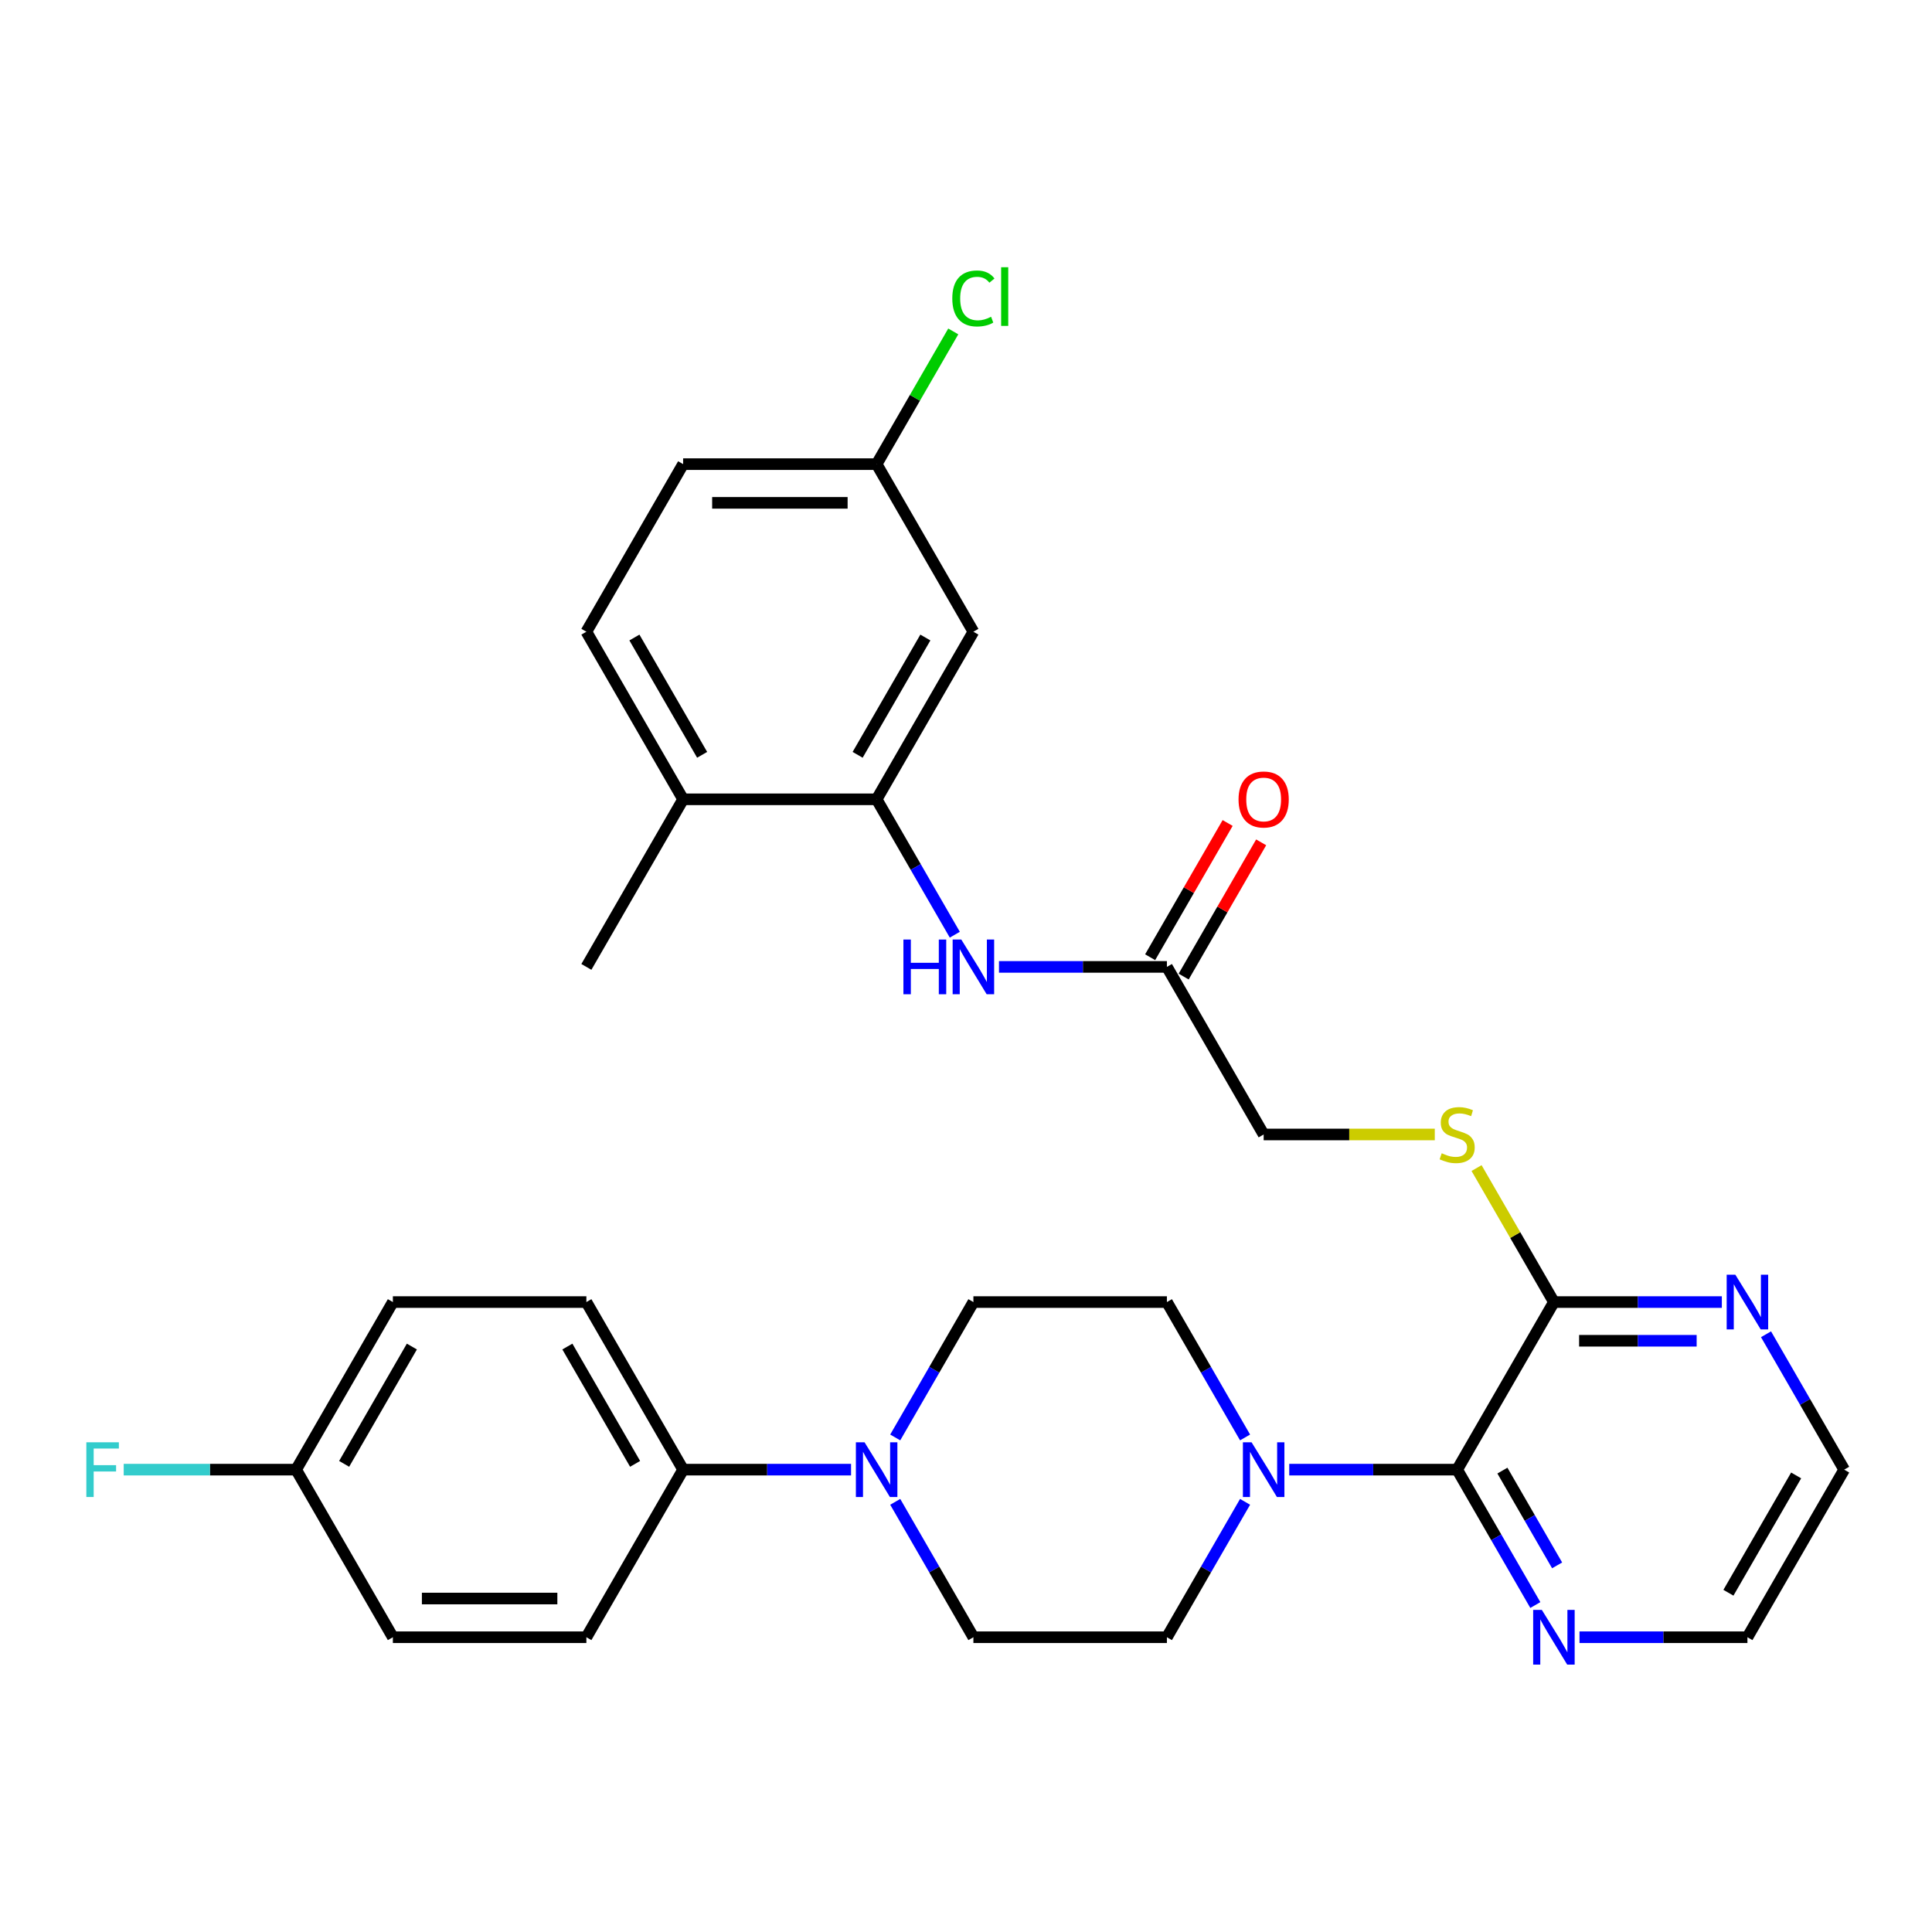 <?xml version='1.0' encoding='iso-8859-1'?>
<svg version='1.1' baseProfile='full'
              xmlns='http://www.w3.org/2000/svg'
                      xmlns:rdkit='http://www.rdkit.org/xml'
                      xmlns:xlink='http://www.w3.org/1999/xlink'
                  xml:space='preserve'
width='1000px' height='1000px' viewBox='0 0 1000 1000'>
<!-- END OF HEADER -->
<rect style='opacity:1.0;fill:#FFFFFF;stroke:none' width='1000' height='1000' x='0' y='0'> </rect>
<path class='bond-0' d='M 754.226,760.686 L 710.768,760.686' style='fill:none;fill-rule:evenodd;stroke:#000000;stroke-width:6px;stroke-linecap:butt;stroke-linejoin:miter;stroke-opacity:1' />
<path class='bond-0' d='M 710.768,760.686 L 667.31,760.686' style='fill:none;fill-rule:evenodd;stroke:#0000FF;stroke-width:6px;stroke-linecap:butt;stroke-linejoin:miter;stroke-opacity:1' />
<path class='bond-2' d='M 754.226,760.686 L 804.306,673.945' style='fill:none;fill-rule:evenodd;stroke:#000000;stroke-width:6px;stroke-linecap:butt;stroke-linejoin:miter;stroke-opacity:1' />
<path class='bond-8' d='M 754.226,760.686 L 774.456,795.724' style='fill:none;fill-rule:evenodd;stroke:#000000;stroke-width:6px;stroke-linecap:butt;stroke-linejoin:miter;stroke-opacity:1' />
<path class='bond-8' d='M 774.456,795.724 L 794.685,830.763' style='fill:none;fill-rule:evenodd;stroke:#0000FF;stroke-width:6px;stroke-linecap:butt;stroke-linejoin:miter;stroke-opacity:1' />
<path class='bond-8' d='M 777.643,761.182 L 791.804,785.708' style='fill:none;fill-rule:evenodd;stroke:#000000;stroke-width:6px;stroke-linecap:butt;stroke-linejoin:miter;stroke-opacity:1' />
<path class='bond-8' d='M 791.804,785.708 L 805.964,810.235' style='fill:none;fill-rule:evenodd;stroke:#0000FF;stroke-width:6px;stroke-linecap:butt;stroke-linejoin:miter;stroke-opacity:1' />
<path class='bond-11' d='M 644.446,744.022 L 624.216,708.984' style='fill:none;fill-rule:evenodd;stroke:#0000FF;stroke-width:6px;stroke-linecap:butt;stroke-linejoin:miter;stroke-opacity:1' />
<path class='bond-11' d='M 624.216,708.984 L 603.987,673.945' style='fill:none;fill-rule:evenodd;stroke:#000000;stroke-width:6px;stroke-linecap:butt;stroke-linejoin:miter;stroke-opacity:1' />
<path class='bond-12' d='M 644.446,777.35 L 624.216,812.388' style='fill:none;fill-rule:evenodd;stroke:#0000FF;stroke-width:6px;stroke-linecap:butt;stroke-linejoin:miter;stroke-opacity:1' />
<path class='bond-12' d='M 624.216,812.388 L 603.987,847.427' style='fill:none;fill-rule:evenodd;stroke:#000000;stroke-width:6px;stroke-linecap:butt;stroke-linejoin:miter;stroke-opacity:1' />
<path class='bond-1' d='M 463.368,777.35 L 483.598,812.388' style='fill:none;fill-rule:evenodd;stroke:#0000FF;stroke-width:6px;stroke-linecap:butt;stroke-linejoin:miter;stroke-opacity:1' />
<path class='bond-1' d='M 483.598,812.388 L 503.827,847.427' style='fill:none;fill-rule:evenodd;stroke:#000000;stroke-width:6px;stroke-linecap:butt;stroke-linejoin:miter;stroke-opacity:1' />
<path class='bond-9' d='M 440.503,760.686 L 397.045,760.686' style='fill:none;fill-rule:evenodd;stroke:#0000FF;stroke-width:6px;stroke-linecap:butt;stroke-linejoin:miter;stroke-opacity:1' />
<path class='bond-9' d='M 397.045,760.686 L 353.588,760.686' style='fill:none;fill-rule:evenodd;stroke:#000000;stroke-width:6px;stroke-linecap:butt;stroke-linejoin:miter;stroke-opacity:1' />
<path class='bond-32' d='M 463.368,744.022 L 483.598,708.984' style='fill:none;fill-rule:evenodd;stroke:#0000FF;stroke-width:6px;stroke-linecap:butt;stroke-linejoin:miter;stroke-opacity:1' />
<path class='bond-32' d='M 483.598,708.984 L 503.827,673.945' style='fill:none;fill-rule:evenodd;stroke:#000000;stroke-width:6px;stroke-linecap:butt;stroke-linejoin:miter;stroke-opacity:1' />
<path class='bond-7' d='M 804.306,673.945 L 784.284,639.267' style='fill:none;fill-rule:evenodd;stroke:#000000;stroke-width:6px;stroke-linecap:butt;stroke-linejoin:miter;stroke-opacity:1' />
<path class='bond-7' d='M 784.284,639.267 L 764.263,604.588' style='fill:none;fill-rule:evenodd;stroke:#CCCC00;stroke-width:6px;stroke-linecap:butt;stroke-linejoin:miter;stroke-opacity:1' />
<path class='bond-10' d='M 804.306,673.945 L 847.764,673.945' style='fill:none;fill-rule:evenodd;stroke:#000000;stroke-width:6px;stroke-linecap:butt;stroke-linejoin:miter;stroke-opacity:1' />
<path class='bond-10' d='M 847.764,673.945 L 891.222,673.945' style='fill:none;fill-rule:evenodd;stroke:#0000FF;stroke-width:6px;stroke-linecap:butt;stroke-linejoin:miter;stroke-opacity:1' />
<path class='bond-10' d='M 817.343,693.977 L 847.764,693.977' style='fill:none;fill-rule:evenodd;stroke:#000000;stroke-width:6px;stroke-linecap:butt;stroke-linejoin:miter;stroke-opacity:1' />
<path class='bond-10' d='M 847.764,693.977 L 878.184,693.977' style='fill:none;fill-rule:evenodd;stroke:#0000FF;stroke-width:6px;stroke-linecap:butt;stroke-linejoin:miter;stroke-opacity:1' />
<path class='bond-3' d='M 453.747,413.723 L 473.977,448.761' style='fill:none;fill-rule:evenodd;stroke:#000000;stroke-width:6px;stroke-linecap:butt;stroke-linejoin:miter;stroke-opacity:1' />
<path class='bond-3' d='M 473.977,448.761 L 494.206,483.8' style='fill:none;fill-rule:evenodd;stroke:#0000FF;stroke-width:6px;stroke-linecap:butt;stroke-linejoin:miter;stroke-opacity:1' />
<path class='bond-6' d='M 453.747,413.723 L 503.827,326.982' style='fill:none;fill-rule:evenodd;stroke:#000000;stroke-width:6px;stroke-linecap:butt;stroke-linejoin:miter;stroke-opacity:1' />
<path class='bond-6' d='M 443.911,390.696 L 478.967,329.977' style='fill:none;fill-rule:evenodd;stroke:#000000;stroke-width:6px;stroke-linecap:butt;stroke-linejoin:miter;stroke-opacity:1' />
<path class='bond-15' d='M 453.747,413.723 L 353.588,413.723' style='fill:none;fill-rule:evenodd;stroke:#000000;stroke-width:6px;stroke-linecap:butt;stroke-linejoin:miter;stroke-opacity:1' />
<path class='bond-4' d='M 517.071,500.464 L 560.529,500.464' style='fill:none;fill-rule:evenodd;stroke:#0000FF;stroke-width:6px;stroke-linecap:butt;stroke-linejoin:miter;stroke-opacity:1' />
<path class='bond-4' d='M 560.529,500.464 L 603.987,500.464' style='fill:none;fill-rule:evenodd;stroke:#000000;stroke-width:6px;stroke-linecap:butt;stroke-linejoin:miter;stroke-opacity:1' />
<path class='bond-5' d='M 603.987,500.464 L 654.066,587.204' style='fill:none;fill-rule:evenodd;stroke:#000000;stroke-width:6px;stroke-linecap:butt;stroke-linejoin:miter;stroke-opacity:1' />
<path class='bond-16' d='M 612.661,505.472 L 632.717,470.733' style='fill:none;fill-rule:evenodd;stroke:#000000;stroke-width:6px;stroke-linecap:butt;stroke-linejoin:miter;stroke-opacity:1' />
<path class='bond-16' d='M 632.717,470.733 L 652.773,435.995' style='fill:none;fill-rule:evenodd;stroke:#FF0000;stroke-width:6px;stroke-linecap:butt;stroke-linejoin:miter;stroke-opacity:1' />
<path class='bond-16' d='M 595.313,495.456 L 615.369,460.717' style='fill:none;fill-rule:evenodd;stroke:#000000;stroke-width:6px;stroke-linecap:butt;stroke-linejoin:miter;stroke-opacity:1' />
<path class='bond-16' d='M 615.369,460.717 L 635.425,425.979' style='fill:none;fill-rule:evenodd;stroke:#FF0000;stroke-width:6px;stroke-linecap:butt;stroke-linejoin:miter;stroke-opacity:1' />
<path class='bond-21' d='M 503.827,326.982 L 453.747,240.241' style='fill:none;fill-rule:evenodd;stroke:#000000;stroke-width:6px;stroke-linecap:butt;stroke-linejoin:miter;stroke-opacity:1' />
<path class='bond-17' d='M 742.642,587.204 L 698.354,587.204' style='fill:none;fill-rule:evenodd;stroke:#CCCC00;stroke-width:6px;stroke-linecap:butt;stroke-linejoin:miter;stroke-opacity:1' />
<path class='bond-17' d='M 698.354,587.204 L 654.066,587.204' style='fill:none;fill-rule:evenodd;stroke:#000000;stroke-width:6px;stroke-linecap:butt;stroke-linejoin:miter;stroke-opacity:1' />
<path class='bond-28' d='M 817.55,847.427 L 861.008,847.427' style='fill:none;fill-rule:evenodd;stroke:#0000FF;stroke-width:6px;stroke-linecap:butt;stroke-linejoin:miter;stroke-opacity:1' />
<path class='bond-28' d='M 861.008,847.427 L 904.466,847.427' style='fill:none;fill-rule:evenodd;stroke:#000000;stroke-width:6px;stroke-linecap:butt;stroke-linejoin:miter;stroke-opacity:1' />
<path class='bond-18' d='M 353.588,760.686 L 303.508,673.945' style='fill:none;fill-rule:evenodd;stroke:#000000;stroke-width:6px;stroke-linecap:butt;stroke-linejoin:miter;stroke-opacity:1' />
<path class='bond-18' d='M 328.727,757.691 L 293.672,696.972' style='fill:none;fill-rule:evenodd;stroke:#000000;stroke-width:6px;stroke-linecap:butt;stroke-linejoin:miter;stroke-opacity:1' />
<path class='bond-19' d='M 353.588,760.686 L 303.508,847.427' style='fill:none;fill-rule:evenodd;stroke:#000000;stroke-width:6px;stroke-linecap:butt;stroke-linejoin:miter;stroke-opacity:1' />
<path class='bond-31' d='M 914.087,690.609 L 934.316,725.648' style='fill:none;fill-rule:evenodd;stroke:#0000FF;stroke-width:6px;stroke-linecap:butt;stroke-linejoin:miter;stroke-opacity:1' />
<path class='bond-31' d='M 934.316,725.648 L 954.545,760.686' style='fill:none;fill-rule:evenodd;stroke:#000000;stroke-width:6px;stroke-linecap:butt;stroke-linejoin:miter;stroke-opacity:1' />
<path class='bond-14' d='M 603.987,673.945 L 503.827,673.945' style='fill:none;fill-rule:evenodd;stroke:#000000;stroke-width:6px;stroke-linecap:butt;stroke-linejoin:miter;stroke-opacity:1' />
<path class='bond-13' d='M 603.987,847.427 L 503.827,847.427' style='fill:none;fill-rule:evenodd;stroke:#000000;stroke-width:6px;stroke-linecap:butt;stroke-linejoin:miter;stroke-opacity:1' />
<path class='bond-20' d='M 353.588,413.723 L 303.508,326.982' style='fill:none;fill-rule:evenodd;stroke:#000000;stroke-width:6px;stroke-linecap:butt;stroke-linejoin:miter;stroke-opacity:1' />
<path class='bond-20' d='M 363.424,390.696 L 328.368,329.977' style='fill:none;fill-rule:evenodd;stroke:#000000;stroke-width:6px;stroke-linecap:butt;stroke-linejoin:miter;stroke-opacity:1' />
<path class='bond-30' d='M 353.588,413.723 L 303.508,500.464' style='fill:none;fill-rule:evenodd;stroke:#000000;stroke-width:6px;stroke-linecap:butt;stroke-linejoin:miter;stroke-opacity:1' />
<path class='bond-25' d='M 303.508,673.945 L 203.348,673.945' style='fill:none;fill-rule:evenodd;stroke:#000000;stroke-width:6px;stroke-linecap:butt;stroke-linejoin:miter;stroke-opacity:1' />
<path class='bond-24' d='M 303.508,847.427 L 203.348,847.427' style='fill:none;fill-rule:evenodd;stroke:#000000;stroke-width:6px;stroke-linecap:butt;stroke-linejoin:miter;stroke-opacity:1' />
<path class='bond-24' d='M 288.484,827.395 L 218.372,827.395' style='fill:none;fill-rule:evenodd;stroke:#000000;stroke-width:6px;stroke-linecap:butt;stroke-linejoin:miter;stroke-opacity:1' />
<path class='bond-23' d='M 303.508,326.982 L 353.588,240.241' style='fill:none;fill-rule:evenodd;stroke:#000000;stroke-width:6px;stroke-linecap:butt;stroke-linejoin:miter;stroke-opacity:1' />
<path class='bond-26' d='M 453.747,240.241 L 473.578,205.893' style='fill:none;fill-rule:evenodd;stroke:#000000;stroke-width:6px;stroke-linecap:butt;stroke-linejoin:miter;stroke-opacity:1' />
<path class='bond-26' d='M 473.578,205.893 L 493.409,171.544' style='fill:none;fill-rule:evenodd;stroke:#00CC00;stroke-width:6px;stroke-linecap:butt;stroke-linejoin:miter;stroke-opacity:1' />
<path class='bond-34' d='M 453.747,240.241 L 353.588,240.241' style='fill:none;fill-rule:evenodd;stroke:#000000;stroke-width:6px;stroke-linecap:butt;stroke-linejoin:miter;stroke-opacity:1' />
<path class='bond-34' d='M 438.723,260.273 L 368.611,260.273' style='fill:none;fill-rule:evenodd;stroke:#000000;stroke-width:6px;stroke-linecap:butt;stroke-linejoin:miter;stroke-opacity:1' />
<path class='bond-22' d='M 153.268,760.686 L 203.348,847.427' style='fill:none;fill-rule:evenodd;stroke:#000000;stroke-width:6px;stroke-linecap:butt;stroke-linejoin:miter;stroke-opacity:1' />
<path class='bond-27' d='M 153.268,760.686 L 108.65,760.686' style='fill:none;fill-rule:evenodd;stroke:#000000;stroke-width:6px;stroke-linecap:butt;stroke-linejoin:miter;stroke-opacity:1' />
<path class='bond-27' d='M 108.65,760.686 L 64.032,760.686' style='fill:none;fill-rule:evenodd;stroke:#33CCCC;stroke-width:6px;stroke-linecap:butt;stroke-linejoin:miter;stroke-opacity:1' />
<path class='bond-33' d='M 153.268,760.686 L 203.348,673.945' style='fill:none;fill-rule:evenodd;stroke:#000000;stroke-width:6px;stroke-linecap:butt;stroke-linejoin:miter;stroke-opacity:1' />
<path class='bond-33' d='M 178.128,757.691 L 213.184,696.972' style='fill:none;fill-rule:evenodd;stroke:#000000;stroke-width:6px;stroke-linecap:butt;stroke-linejoin:miter;stroke-opacity:1' />
<path class='bond-29' d='M 904.466,847.427 L 954.545,760.686' style='fill:none;fill-rule:evenodd;stroke:#000000;stroke-width:6px;stroke-linecap:butt;stroke-linejoin:miter;stroke-opacity:1' />
<path class='bond-29' d='M 894.629,824.4 L 929.685,763.681' style='fill:none;fill-rule:evenodd;stroke:#000000;stroke-width:6px;stroke-linecap:butt;stroke-linejoin:miter;stroke-opacity:1' />
<path  class='atom-1' d='M 647.806 746.526
L 657.086 761.526
Q 658.006 763.006, 659.486 765.686
Q 660.966 768.366, 661.046 768.526
L 661.046 746.526
L 664.806 746.526
L 664.806 774.846
L 660.926 774.846
L 650.966 758.446
Q 649.806 756.526, 648.566 754.326
Q 647.366 752.126, 647.006 751.446
L 647.006 774.846
L 643.326 774.846
L 643.326 746.526
L 647.806 746.526
' fill='#0000FF'/>
<path  class='atom-2' d='M 447.487 746.526
L 456.767 761.526
Q 457.687 763.006, 459.167 765.686
Q 460.647 768.366, 460.727 768.526
L 460.727 746.526
L 464.487 746.526
L 464.487 774.846
L 460.607 774.846
L 450.647 758.446
Q 449.487 756.526, 448.247 754.326
Q 447.047 752.126, 446.687 751.446
L 446.687 774.846
L 443.007 774.846
L 443.007 746.526
L 447.487 746.526
' fill='#0000FF'/>
<path  class='atom-5' d='M 467.607 486.304
L 471.447 486.304
L 471.447 498.344
L 485.927 498.344
L 485.927 486.304
L 489.767 486.304
L 489.767 514.624
L 485.927 514.624
L 485.927 501.544
L 471.447 501.544
L 471.447 514.624
L 467.607 514.624
L 467.607 486.304
' fill='#0000FF'/>
<path  class='atom-5' d='M 497.567 486.304
L 506.847 501.304
Q 507.767 502.784, 509.247 505.464
Q 510.727 508.144, 510.807 508.304
L 510.807 486.304
L 514.567 486.304
L 514.567 514.624
L 510.687 514.624
L 500.727 498.224
Q 499.567 496.304, 498.327 494.104
Q 497.127 491.904, 496.767 491.224
L 496.767 514.624
L 493.087 514.624
L 493.087 486.304
L 497.567 486.304
' fill='#0000FF'/>
<path  class='atom-8' d='M 746.226 596.924
Q 746.546 597.044, 747.866 597.604
Q 749.186 598.164, 750.626 598.524
Q 752.106 598.844, 753.546 598.844
Q 756.226 598.844, 757.786 597.564
Q 759.346 596.244, 759.346 593.964
Q 759.346 592.404, 758.546 591.444
Q 757.786 590.484, 756.586 589.964
Q 755.386 589.444, 753.386 588.844
Q 750.866 588.084, 749.346 587.364
Q 747.866 586.644, 746.786 585.124
Q 745.746 583.604, 745.746 581.044
Q 745.746 577.484, 748.146 575.284
Q 750.586 573.084, 755.386 573.084
Q 758.666 573.084, 762.386 574.644
L 761.466 577.724
Q 758.066 576.324, 755.506 576.324
Q 752.746 576.324, 751.226 577.484
Q 749.706 578.604, 749.746 580.564
Q 749.746 582.084, 750.506 583.004
Q 751.306 583.924, 752.426 584.444
Q 753.586 584.964, 755.506 585.564
Q 758.066 586.364, 759.586 587.164
Q 761.106 587.964, 762.186 589.604
Q 763.306 591.204, 763.306 593.964
Q 763.306 597.884, 760.666 600.004
Q 758.066 602.084, 753.706 602.084
Q 751.186 602.084, 749.266 601.524
Q 747.386 601.004, 745.146 600.084
L 746.226 596.924
' fill='#CCCC00'/>
<path  class='atom-9' d='M 798.046 833.267
L 807.326 848.267
Q 808.246 849.747, 809.726 852.427
Q 811.206 855.107, 811.286 855.267
L 811.286 833.267
L 815.046 833.267
L 815.046 861.587
L 811.166 861.587
L 801.206 845.187
Q 800.046 843.267, 798.806 841.067
Q 797.606 838.867, 797.246 838.187
L 797.246 861.587
L 793.566 861.587
L 793.566 833.267
L 798.046 833.267
' fill='#0000FF'/>
<path  class='atom-11' d='M 898.206 659.785
L 907.486 674.785
Q 908.406 676.265, 909.886 678.945
Q 911.366 681.625, 911.446 681.785
L 911.446 659.785
L 915.206 659.785
L 915.206 688.105
L 911.326 688.105
L 901.366 671.705
Q 900.206 669.785, 898.966 667.585
Q 897.766 665.385, 897.406 664.705
L 897.406 688.105
L 893.726 688.105
L 893.726 659.785
L 898.206 659.785
' fill='#0000FF'/>
<path  class='atom-17' d='M 641.066 413.803
Q 641.066 407.003, 644.426 403.203
Q 647.786 399.403, 654.066 399.403
Q 660.346 399.403, 663.706 403.203
Q 667.066 407.003, 667.066 413.803
Q 667.066 420.683, 663.666 424.603
Q 660.266 428.483, 654.066 428.483
Q 647.826 428.483, 644.426 424.603
Q 641.066 420.723, 641.066 413.803
M 654.066 425.283
Q 658.386 425.283, 660.706 422.403
Q 663.066 419.483, 663.066 413.803
Q 663.066 408.243, 660.706 405.443
Q 658.386 402.603, 654.066 402.603
Q 649.746 402.603, 647.386 405.403
Q 645.066 408.203, 645.066 413.803
Q 645.066 419.523, 647.386 422.403
Q 649.746 425.283, 654.066 425.283
' fill='#FF0000'/>
<path  class='atom-27' d='M 492.907 154.48
Q 492.907 147.44, 496.187 143.76
Q 499.507 140.04, 505.787 140.04
Q 511.627 140.04, 514.747 144.16
L 512.107 146.32
Q 509.827 143.32, 505.787 143.32
Q 501.507 143.32, 499.227 146.2
Q 496.987 149.04, 496.987 154.48
Q 496.987 160.08, 499.307 162.96
Q 501.667 165.84, 506.227 165.84
Q 509.347 165.84, 512.987 163.96
L 514.107 166.96
Q 512.627 167.92, 510.387 168.48
Q 508.147 169.04, 505.667 169.04
Q 499.507 169.04, 496.187 165.28
Q 492.907 161.52, 492.907 154.48
' fill='#00CC00'/>
<path  class='atom-27' d='M 518.187 138.32
L 521.867 138.32
L 521.867 168.68
L 518.187 168.68
L 518.187 138.32
' fill='#00CC00'/>
<path  class='atom-28' d='M 44.689 746.526
L 61.529 746.526
L 61.529 749.766
L 48.489 749.766
L 48.489 758.366
L 60.089 758.366
L 60.089 761.646
L 48.489 761.646
L 48.489 774.846
L 44.689 774.846
L 44.689 746.526
' fill='#33CCCC'/>
</svg>

